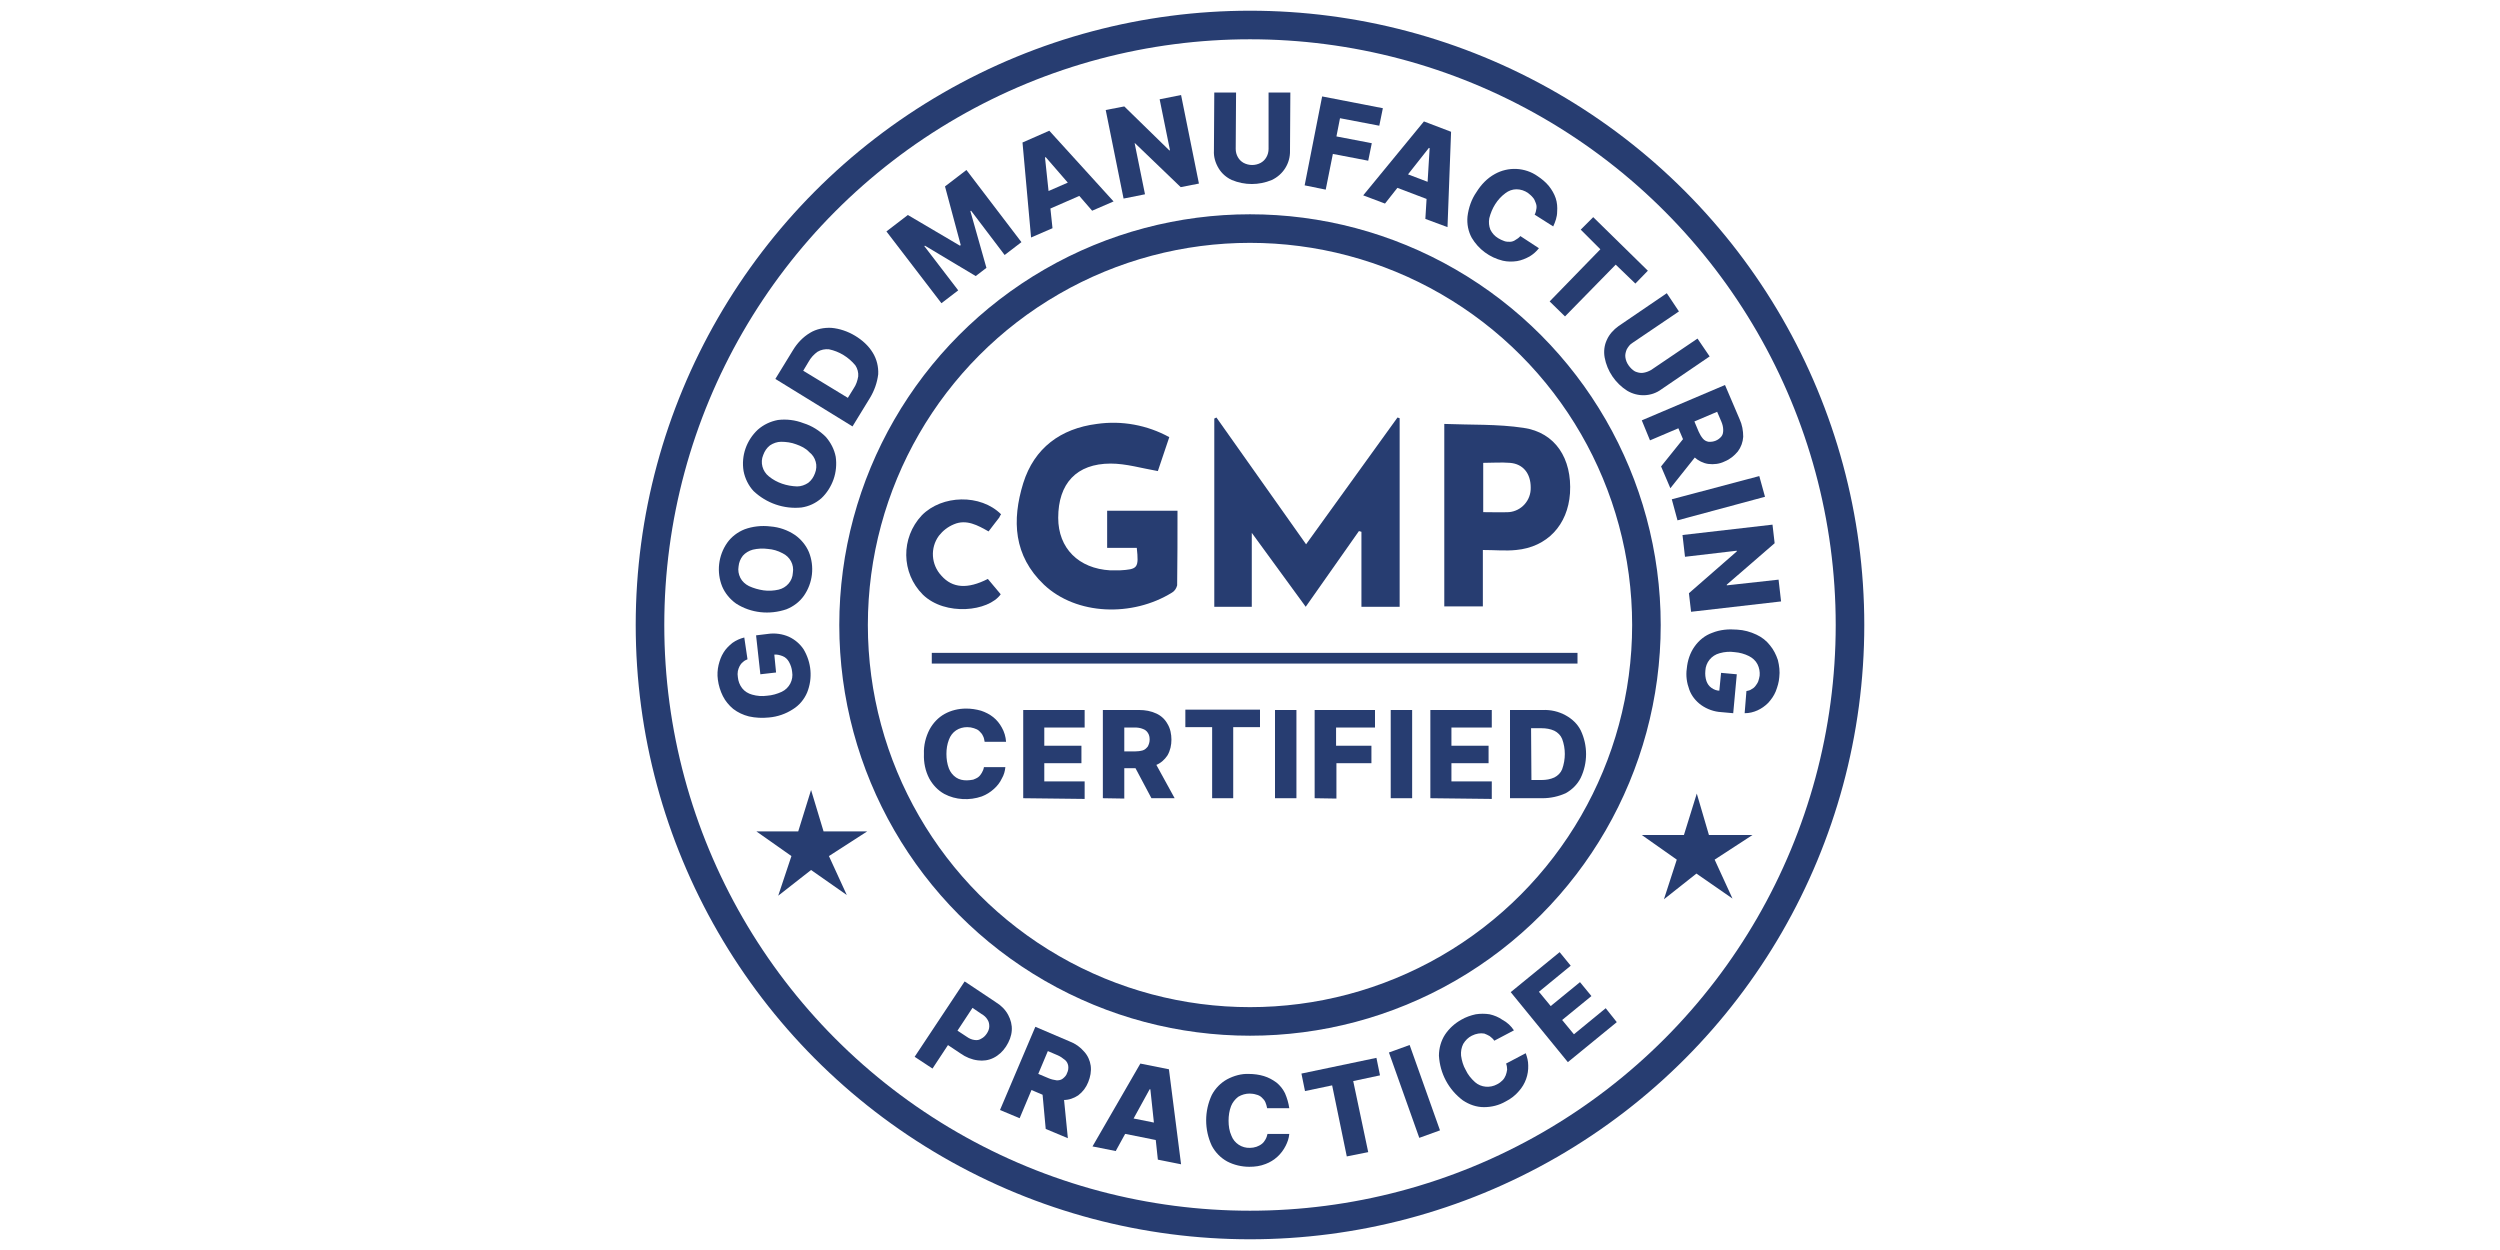 <svg xmlns="http://www.w3.org/2000/svg" xmlns:xlink="http://www.w3.org/1999/xlink" id="ec765fc8-031a-4bf8-b3f0-583fd26aab9a" x="0px" y="0px" viewBox="0 0 700 350" style="enable-background:new 0 0 700 350;" xml:space="preserve"><style type="text/css">	.st0{fill:none;stroke:#273D71;stroke-width:8;}	.st1{fill:#273D71;}	.st2{fill:none;stroke:#273D71;stroke-width:3;}</style><circle class="st0" cx="350" cy="175" r="111"></circle><path class="st1" d="M209.3,184.6c-0.5,0.2-0.9,0.4-1.3,0.8c-0.4,0.3-0.7,0.7-0.9,1.1c-0.2,0.4-0.4,0.9-0.5,1.4 c-0.1,0.6-0.1,1.1,0,1.7c0.1,1.1,0.5,2.2,1.2,3.1c0.7,0.9,1.7,1.5,2.8,1.8c1.4,0.4,2.8,0.5,4.2,0.3c1.4-0.1,2.8-0.5,4.1-1.1 c2.1-1,3.3-3.3,2.9-5.6c-0.1-1-0.4-1.9-0.9-2.8c-0.4-0.7-1-1.3-1.8-1.6c-0.8-0.3-1.6-0.5-2.4-0.4v-1.1l0.6,6.1l-4.4,0.5l-1.2-10.9 l3.3-0.4c2-0.3,4.1,0,5.9,0.8c1.7,0.8,3.1,2,4.1,3.5c2.2,3.7,2.6,8.1,1,12.1c-0.8,1.9-2.2,3.6-4,4.7c-2,1.3-4.3,2.1-6.7,2.3 c-1.9,0.2-3.8,0.1-5.6-0.3c-1.6-0.4-3.1-1.1-4.4-2.1c-1.2-1-2.2-2.2-2.9-3.6c-0.7-1.4-1.2-3-1.4-4.6c-0.2-1.4-0.1-2.8,0.2-4.1 c0.3-1.2,0.7-2.4,1.4-3.5c0.6-1,1.5-1.9,2.5-2.7c1-0.7,2.1-1.2,3.3-1.5L209.3,184.6z"></path><path class="st1" d="M215.7,147.4c2.5,0.2,4.8,1,6.9,2.4c1.7,1.2,3.1,2.9,3.9,4.8c1.6,4,1.1,8.6-1.4,12.2c-1.2,1.7-2.9,3-4.9,3.8 c-4.7,1.6-9.9,1.1-14.1-1.6c-1.7-1.2-3.1-2.9-3.9-4.8c-1.6-4-1.1-8.6,1.4-12.2c1.2-1.7,2.9-3,4.9-3.8 C210.7,147.4,213.2,147.1,215.7,147.4z M215,153.7c-1.4-0.2-2.9-0.1-4.2,0.2c-1.1,0.3-2.1,0.9-2.8,1.7c-0.7,0.9-1.1,1.9-1.2,3 c-0.2,1.1,0,2.2,0.5,3.2c0.5,1,1.4,1.8,2.4,2.3c1.3,0.6,2.7,1,4.1,1.2c1.4,0.2,2.9,0.1,4.2-0.2c2.2-0.5,3.9-2.4,4-4.7 c0.4-2.3-0.8-4.5-2.9-5.5C217.8,154.2,216.4,153.8,215,153.7L215,153.7z"></path><path class="st1" d="M225,118.5c2.3,0.7,4.5,2.1,6.2,3.8c1.4,1.6,2.4,3.5,2.8,5.6c0.3,2.1,0.1,4.3-0.6,6.3c-0.7,2-1.9,3.9-3.4,5.3 c-1.6,1.4-3.5,2.3-5.6,2.6c-4.9,0.5-9.8-1.2-13.4-4.6c-1.4-1.5-2.4-3.5-2.8-5.6c-0.7-4.3,0.8-8.6,4-11.6c1.6-1.4,3.5-2.3,5.6-2.7 C220.2,117.3,222.7,117.6,225,118.5z M222.9,124.4c-1.3-0.5-2.8-0.7-4.2-0.7c-1.1,0-2.2,0.4-3.1,1c-0.9,0.7-1.5,1.6-1.9,2.7 c-0.9,2.1-0.2,4.6,1.6,6c2.2,1.8,5,2.7,7.9,2.8c1.1,0,2.2-0.4,3.1-1c0.9-0.7,1.5-1.6,1.9-2.7c0.4-1,0.5-2.2,0.2-3.2 c-0.3-1.1-0.9-2-1.8-2.7C225.6,125.5,224.3,124.9,222.9,124.4L222.9,124.4z"></path><path class="st1" d="M243.6,111.4l-4.9,8l-21.6-13.3l4.9-8c1.2-2,2.8-3.7,4.8-4.9c1.8-1.1,3.9-1.5,6-1.4c2.3,0.2,4.6,1,6.6,2.2 c2,1.2,3.8,2.8,5,4.8c1.1,1.8,1.6,3.9,1.5,6C245.6,107.2,244.8,109.4,243.6,111.4z M237.4,111.4l1.6-2.6c0.7-1,1.1-2.2,1.3-3.4 c0.1-1.1-0.2-2.2-0.8-3.1c-1.9-2.3-4.5-3.9-7.4-4.5c-1.1-0.1-2.2,0.1-3.2,0.7c-1,0.7-1.9,1.7-2.5,2.8l-1.5,2.5L237.4,111.4z"></path><path class="st1" d="M248.2,64.8l6-4.6l14.6,8.6l0.2-0.2l-4.4-16.4l6-4.6L286,67.8l-4.7,3.6l-9.4-12.4l-0.2,0.1l4.5,15.9l-3,2.3 L259,68.8l-0.2,0.1l9.5,12.4l-4.7,3.6L248.2,64.8z"></path><path class="st1" d="M294.7,63.9l-6,2.6l-2.4-26.6l7.5-3.3l18,19.8l-6,2.6l-13-15l-0.2,0.1L294.7,63.9z M289.9,55.1l12.6-5.5 l1.9,4.3l-12.6,5.5L289.9,55.1z"></path><path class="st1" d="M330.7,26.6l5,24.8l-5.1,1l-12.8-12.3h-0.1l2.9,14.3l-6,1.2l-5-24.8l5.2-1l12.6,12.3h0.2l-2.9-14.3L330.7,26.6z "></path><path class="st1" d="M355.2,25.9h6.1l-0.1,16.3c0.1,3.5-1.9,6.7-5.1,8.2c-3.6,1.5-7.6,1.5-11.2,0c-1.5-0.7-2.8-1.8-3.7-3.3 c-0.9-1.5-1.4-3.2-1.3-4.9l0.1-16.3h6.1l-0.1,15.8c0,0.8,0.2,1.6,0.6,2.3c0.4,0.7,0.9,1.2,1.6,1.6c1.5,0.8,3.3,0.8,4.8,0 c0.7-0.4,1.2-0.9,1.6-1.6c0.4-0.7,0.6-1.5,0.6-2.3L355.2,25.9z"></path><path class="st1" d="M365.3,51.9l4.9-24.9l17,3.3l-1,4.9l-11-2.1l-1,5.1l9.9,1.9l-1,4.9l-9.9-1.9l-2,10L365.3,51.9z"></path><path class="st1" d="M387.8,57l-6.1-2.3l17-20.7l7.6,2.9l-1,26.7l-6.2-2.3l1.2-19.8l-0.2-0.1L387.8,57z M390.5,47.4l12.9,4.9 l-1.6,4.3l-12.9-4.9L390.5,47.4z"></path><path class="st1" d="M434.9,63.4l-5.2-3.3c0.3-0.5,0.4-1.1,0.5-1.7c0.1-0.6,0-1.1-0.2-1.6c-0.2-0.5-0.4-1.1-0.8-1.5 c-0.4-0.5-0.9-0.9-1.4-1.3c-0.9-0.6-2-1-3.2-1c-1.1,0-2.2,0.4-3.1,1.1c-2.3,1.7-3.8,4.2-4.5,7c-0.2,1.1-0.1,2.2,0.3,3.2 c0.5,1,1.2,1.8,2.2,2.4c0.5,0.3,1.1,0.6,1.7,0.8c0.5,0.2,1.1,0.2,1.6,0.2c0.5,0,1.1-0.2,1.5-0.5c0.5-0.3,1-0.6,1.4-1.1l5.2,3.4 c-0.7,0.9-1.6,1.7-2.6,2.3c-1.1,0.6-2.3,1.1-3.5,1.3c-1.3,0.2-2.7,0.2-4-0.1c-3.7-0.9-6.8-3.2-8.7-6.4c-1-1.8-1.4-3.9-1.2-6 c0.3-2.4,1.1-4.8,2.5-6.8c1.3-2.1,3-3.9,5.2-5.1c1.8-1,3.9-1.5,6-1.4c2.1,0.1,4.2,0.8,5.9,2c1.2,0.8,2.3,1.7,3.2,2.8 c0.8,1,1.5,2.2,1.9,3.4c0.4,1.2,0.5,2.5,0.4,3.8C436,60.7,435.5,62.1,434.9,63.4z"></path><path class="st1" d="M442.6,64.3l3.5-3.5l15.3,15l-3.5,3.6l-5.5-5.3l-14.2,14.5l-4.3-4.2l14.2-14.6L442.6,64.3z"></path><path class="st1" d="M475.3,94.8l3.4,5l-13.5,9.2c-2.8,2.1-6.6,2.2-9.6,0.4c-3.3-2.1-5.6-5.5-6.3-9.3c-0.3-1.7-0.1-3.4,0.6-4.9 c0.7-1.6,1.9-2.9,3.3-3.9l13.5-9.2l3.4,5.1L457.1,96c-0.7,0.4-1.2,1.1-1.6,1.8c-0.3,0.7-0.5,1.5-0.4,2.2c0.1,0.8,0.4,1.6,0.9,2.3 c0.5,0.7,1.1,1.3,1.8,1.7c0.7,0.3,1.5,0.5,2.2,0.4c0.8-0.1,1.6-0.4,2.3-0.8L475.3,94.8z"></path><path class="st1" d="M459.7,117.7l23.3-9.9l4.1,9.6c0.7,1.5,1,3.2,1,4.9c-0.1,1.5-0.6,2.9-1.5,4.1c-1,1.2-2.2,2.2-3.7,2.8 c-1.4,0.7-3,0.9-4.6,0.7c-1.4-0.2-2.8-0.9-3.9-1.9c-1.2-1.2-2.2-2.6-2.8-4.2l-2.6-6.1l4.5-1.9l2.1,5c0.3,0.7,0.7,1.4,1.2,2 c0.4,0.5,1,0.8,1.6,0.9c1.4,0.1,2.7-0.4,3.6-1.5c0.4-0.5,0.5-1.1,0.5-1.8c0-0.8-0.2-1.6-0.5-2.3l-1.2-2.8l-18.8,8L459.7,117.7z  M475.9,126.4l-8.2,10.3l-2.6-6.1l8.2-10.2L475.9,126.4z"></path><path class="st1" d="M494.2,139.1l-24.5,6.6l-1.6-5.9l24.5-6.5L494.2,139.1z"></path><path class="st1" d="M498.7,168.4l-25.2,2.9l-0.6-5.2l13.4-11.7v-0.2l-14.5,1.7l-0.7-6.1l25.2-2.9l0.6,5.2l-13.4,11.6v0.2l14.5-1.6 L498.7,168.4z"></path><path class="st1" d="M489,193.5c0.5-0.1,1-0.2,1.4-0.5c0.4-0.2,0.8-0.5,1.1-0.9c0.3-0.4,0.6-0.8,0.8-1.3c0.2-0.5,0.3-1.1,0.4-1.6 c0.1-1.1-0.1-2.2-0.6-3.2c-0.5-1-1.4-1.8-2.4-2.3c-1.2-0.6-2.6-1-4-1.1c-1.4-0.2-2.8-0.1-4.2,0.3c-2.3,0.6-3.9,2.6-4,4.9 c-0.1,1,0,2,0.3,2.9c0.3,0.8,0.7,1.4,1.4,1.9c0.7,0.5,1.5,0.8,2.3,0.8l-0.2,1.1l0.6-6.1l4.4,0.4l-1,10.9l-3.3-0.3 c-2-0.1-4-0.8-5.7-2c-1.5-1.1-2.7-2.6-3.3-4.3c-0.7-1.9-1-3.9-0.7-5.9c0.2-2.2,0.9-4.4,2.2-6.2c1.2-1.7,2.9-3.1,4.9-3.8 c2.2-0.9,4.6-1.1,7-0.9c1.9,0.1,3.7,0.6,5.4,1.4c1.5,0.7,2.8,1.7,3.8,3c1,1.2,1.7,2.6,2.2,4.1c0.4,1.6,0.6,3.2,0.4,4.8 c-0.1,1.4-0.5,2.7-1,4c-0.5,1.2-1.2,2.2-2.1,3.2c-0.9,0.9-1.9,1.6-3,2.1c-1.1,0.5-2.3,0.8-3.6,0.8L489,193.5z"></path><circle class="st0" cx="350" cy="175" r="168"></circle><polygon class="st1" points="485.1,251.6 475,244.6 465.9,251.8 469.5,240.7 459.7,233.8 471.5,233.8 475.1,222.2 478.5,233.8  490.7,233.8 480.1,240.7 "></polygon><polygon class="st1" points="237.1,250.6 227.1,243.6 217.9,250.8 221.6,239.7 211.8,232.8 223.5,232.8 227.1,221.2 230.6,232.8  242.8,232.8 232.1,239.7 "></polygon><g id="bd2f1d3b-641d-4c29-b07c-5748f7e8b55b">	<path class="st1" d="M365.6,169.9l-15.1-20.7v20.7h-10.5v-52.7l0.6-0.3l25.1,35.5l25.6-35.5l0.6,0.2v52.8h-10.7v-21l-0.7-0.2  L365.6,169.9z"></path>	<path class="st1" d="M318.3,153.4H310V143h19.7c0,7,0,14-0.1,20.9c-0.2,0.8-0.7,1.6-1.4,2c-11.1,6.9-26.8,6.4-35.9-2.2  c-8.5-8.1-9-18-5.8-28.4c3.1-9.9,10.5-15.3,20.6-16.6c7-1,14.1,0.3,20.3,3.7c-1.1,3.4-2.3,6.7-3.2,9.5c-4.6-0.8-8.9-2.1-13.2-2.1  c-9.6,0-14.7,5.6-14.7,15.2c0,8.5,5.7,14.2,14.6,14.7c0.9,0,1.7,0,2.6,0C318.6,159.4,318.9,159.1,318.3,153.4z"></path>	<path class="st1" d="M415.2,154v15.8h-10.8v-51.1c7.4,0.3,14.9,0,22.2,1.1c8.9,1.3,13.6,8.6,13,18.3c-0.6,8.9-6.4,15.1-15.1,15.9  C421.6,154.3,418.6,154,415.2,154z M415.3,143.4c2.6,0,4.9,0.1,7.2,0c3.5-0.3,6.2-3.3,6.1-6.9c0-3.9-2.1-6.6-5.8-6.9  c-2.5-0.2-4.9,0-7.5,0V143.4z"></path>	<path class="st1" d="M280.3,144c-0.2,0.3-0.4,0.6-0.5,0.9c-0.9,1.2-1.9,2.4-3,3.9c-3-1.7-6.2-3.5-9.7-2c-1.7,0.7-3.1,1.8-4.2,3.2  c-2.5,3.4-2.2,8.1,0.7,11.2c3.1,3.5,7.3,3.8,13,0.9l3.6,4.3c-3.4,4.8-15.5,6.2-21.8,0.1c-6.1-6.1-6.2-15.9-0.3-22.2  C263.8,138.5,274.6,138.3,280.3,144z"></path></g><path class="st1" d="M281.7,207.7h-6c-0.1-0.6-0.2-1.2-0.5-1.7c-0.2-0.5-0.6-0.9-1-1.3c-0.4-0.4-0.9-0.6-1.5-0.8 c-0.6-0.2-1.2-0.3-1.9-0.3c-1.1,0-2.2,0.3-3.1,0.9c-0.9,0.6-1.6,1.5-2,2.6c-0.5,1.3-0.7,2.6-0.7,4c0,1.4,0.2,2.8,0.7,4.1 c0.4,1,1.1,1.9,2,2.5c0.9,0.6,1.9,0.8,3,0.8c0.6,0,1.2-0.1,1.8-0.2c0.5-0.2,1-0.4,1.4-0.7c0.4-0.3,0.7-0.7,1-1.2 c0.3-0.5,0.5-1,0.6-1.6h6c-0.1,1.1-0.4,2.2-1,3.2c-0.5,1.1-1.3,2.1-2.2,2.9c-1,0.9-2.1,1.6-3.4,2.1c-3.5,1.2-7.3,1-10.5-0.7 c-1.8-1-3.2-2.5-4.2-4.3c-1.1-2.1-1.6-4.5-1.5-6.9c-0.1-2.4,0.5-4.8,1.6-6.9c1-1.8,2.4-3.3,4.2-4.3c1.8-1,3.9-1.5,6-1.5 c1.4,0,2.8,0.2,4.2,0.6c1.2,0.4,2.4,1,3.4,1.8c1,0.8,1.8,1.8,2.4,2.9C281.2,204.9,281.6,206.3,281.7,207.7z"></path><path class="st1" d="M286.5,223.5v-24.7h17.2v4.9h-11.3v5.1h10.4v4.9h-10.4v5.1h11.3v4.9L286.5,223.5z"></path><path class="st1" d="M308.8,223.5v-24.7H319c1.7,0,3.3,0.3,4.8,1c1.3,0.6,2.4,1.6,3.1,2.9c0.8,1.3,1.1,2.9,1.1,4.4 c0,1.5-0.3,3-1.1,4.4c-0.8,1.2-1.9,2.2-3.2,2.7c-1.5,0.7-3.2,1-4.9,0.9h-6.5v-4.7h5.4c0.8,0,1.6-0.1,2.3-0.3c0.6-0.2,1-0.6,1.4-1.1 c0.3-0.6,0.5-1.2,0.5-1.9c0-0.7-0.1-1.3-0.5-1.9c-0.3-0.5-0.8-0.9-1.4-1.1c-0.7-0.3-1.5-0.4-2.3-0.4h-2.9v19.9L308.8,223.5z  M322.7,212.2l6.2,11.3h-6.5l-6-11.3H322.7z"></path><path class="st1" d="M331.9,203.6v-4.9h20.9v4.9h-7.5v19.9h-5.9v-19.9H331.9z"></path><path class="st1" d="M363,198.8v24.7h-6v-24.7H363z"></path><path class="st1" d="M368.1,223.5v-24.7H385v4.9h-10.9v5.1h9.9v4.9h-9.8v9.9L368.1,223.5z"></path><path class="st1" d="M395.4,198.8v24.7h-6v-24.7H395.4z"></path><path class="st1" d="M400.5,223.5v-24.7h17.2v4.9h-11.3v5.1h10.4v4.9h-10.4v5.1h11.3v4.9L400.5,223.5z"></path><path class="st1" d="M431.9,223.5h-9.1v-24.7h9.1c2.3-0.1,4.5,0.4,6.5,1.5c1.8,1,3.3,2.4,4.2,4.2c2,4.2,2,9.1,0,13.3 c-0.9,1.8-2.4,3.3-4.2,4.3C436.4,223,434.2,223.5,431.9,223.5z M428.8,218.4h2.9c1.2,0,2.4-0.2,3.5-0.7c1-0.5,1.8-1.3,2.2-2.3 c1-2.8,1-5.8,0-8.5c-0.4-1-1.2-1.8-2.2-2.3c-1.1-0.5-2.3-0.7-3.6-0.7h-2.9L428.8,218.4z"></path><path class="st1" d="M256.1,295.9l14-21.1l8.7,5.8c1.5,0.9,2.7,2.1,3.5,3.6c0.7,1.3,1.1,2.8,1,4.3c-0.1,1.6-0.7,3.1-1.6,4.5 c-0.9,1.4-2.1,2.5-3.5,3.2c-1.4,0.7-2.9,0.9-4.4,0.7c-1.7-0.2-3.4-0.9-4.8-1.9l-5.4-3.6l2.7-4l4.4,2.9c0.7,0.5,1.4,0.8,2.2,0.9 c0.7,0.1,1.3,0,1.9-0.4c0.6-0.3,1.1-0.8,1.5-1.4c0.4-0.6,0.7-1.3,0.7-2c0-0.7-0.1-1.3-0.5-1.9c-0.4-0.7-1-1.2-1.7-1.6l-2.5-1.7 l-11.2,17L256.1,295.9z"></path><path class="st1" d="M280,310.8l9.9-23.3l9.6,4.1c1.6,0.6,3,1.6,4.1,2.9c1,1.1,1.6,2.5,1.8,3.9c0.2,1.6-0.1,3.1-0.7,4.6 c-0.6,1.5-1.5,2.7-2.8,3.7c-1.2,0.8-2.6,1.3-4.1,1.3c-1.7,0-3.4-0.4-5-1.1l-6.1-2.6l1.9-4.5l5,2.1c0.7,0.3,1.5,0.5,2.3,0.6 c0.6,0,1.2-0.1,1.7-0.5c0.5-0.4,1-0.9,1.2-1.6c0.3-0.6,0.4-1.3,0.3-2c-0.1-0.6-0.4-1.2-0.9-1.6c-0.6-0.5-1.3-1-2-1.3l-2.8-1.2 l-7.9,18.8L280,310.8z M297.7,305.6l1.3,13.1l-6.2-2.6l-1.2-13.1L297.7,305.6z"></path><path class="st1" d="M312.4,322.3l-6.5-1.3l13.4-23.2l8,1.6l3.4,26.6l-6.5-1.3l-2.1-19.7h-0.2L312.4,322.3z M313.5,312.4l13.5,2.7 l-0.9,4.6l-13.5-2.7L313.5,312.4z"></path><path class="st1" d="M361,310.3h-6.2c-0.1-0.6-0.3-1.2-0.5-1.7c-0.2-0.5-0.6-0.9-1-1.3c-0.4-0.4-1-0.7-1.5-0.8 c-0.6-0.2-1.3-0.3-1.9-0.3c-1.1,0-2.2,0.3-3.2,0.9c-0.9,0.7-1.6,1.6-2,2.6c-0.5,1.3-0.7,2.7-0.7,4.1c0,1.4,0.2,2.9,0.8,4.2 c0.8,2.1,2.9,3.5,5.2,3.4c0.6,0,1.2-0.1,1.8-0.3c0.5-0.2,1-0.4,1.5-0.8c0.4-0.3,0.8-0.8,1-1.2c0.3-0.5,0.5-1.1,0.6-1.6h6.1 c-0.1,1.2-0.5,2.3-1,3.3c-1.2,2.4-3.2,4.2-5.6,5.1c-1.5,0.6-3,0.8-4.6,0.8c-2.1,0-4.3-0.5-6.2-1.5c-1.8-1-3.3-2.5-4.3-4.4 c-2.1-4.5-2.1-9.7,0-14.2c1-1.9,2.5-3.4,4.3-4.4c1.9-1,4-1.6,6.1-1.5c1.4,0,2.9,0.2,4.2,0.6c1.3,0.4,2.4,1,3.5,1.8 c1,0.8,1.8,1.8,2.4,3C360.4,307.5,360.8,308.9,361,310.3z"></path><path class="st1" d="M365.4,305.5l-1-4.9l21-4.4l1,4.9l-7.5,1.6l4.2,19.9l-6,1.2l-4.1-19.9L365.4,305.5z"></path><path class="st1" d="M394.7,292.6l8.5,23.9l-5.8,2.1l-8.5-23.9L394.7,292.6z"></path><path class="st1" d="M423.9,288.5l-5.5,2.9c-0.3-0.5-0.8-0.9-1.3-1.3c-0.5-0.3-1-0.5-1.5-0.7c-0.6-0.1-1.1-0.1-1.7,0 c-0.6,0.1-1.2,0.3-1.8,0.6c-1,0.5-1.8,1.3-2.4,2.3c-0.5,1-0.7,2.1-0.6,3.3c0.2,1.4,0.6,2.8,1.3,4c0.6,1.3,1.5,2.4,2.6,3.4 c1.7,1.5,4.2,1.7,6.2,0.6c0.6-0.3,1.1-0.7,1.5-1.1c0.4-0.4,0.7-0.9,0.9-1.4c0.2-0.5,0.3-1,0.4-1.6c0-0.6-0.1-1.2-0.3-1.7l5.5-2.9 c0.4,1.1,0.7,2.2,0.7,3.4c0.1,2.6-0.8,5.2-2.6,7.2c-1,1.2-2.3,2.2-3.7,2.9c-1.9,1.1-4,1.6-6.1,1.6c-2.1,0-4.1-0.7-5.9-1.9 c-4-3-6.4-7.5-6.7-12.5c0-2.1,0.6-4.2,1.7-5.9c1.2-1.8,2.8-3.2,4.6-4.2c1.2-0.7,2.6-1.2,4-1.5c1.3-0.2,2.6-0.2,3.9,0 c1.3,0.3,2.5,0.8,3.5,1.5C422.1,286.3,423.1,287.3,423.9,288.5z"></path><path class="st1" d="M439,297.4l-16-19.6l13.7-11.2l3.1,3.8l-8.9,7.3l3.3,4l8.2-6.7l3.2,3.9l-8.2,6.7l3.3,4l8.9-7.3l3.1,3.9 L439,297.4z"></path><line class="st2" x1="260.9" y1="184.3" x2="441.7" y2="184.3"></line></svg>